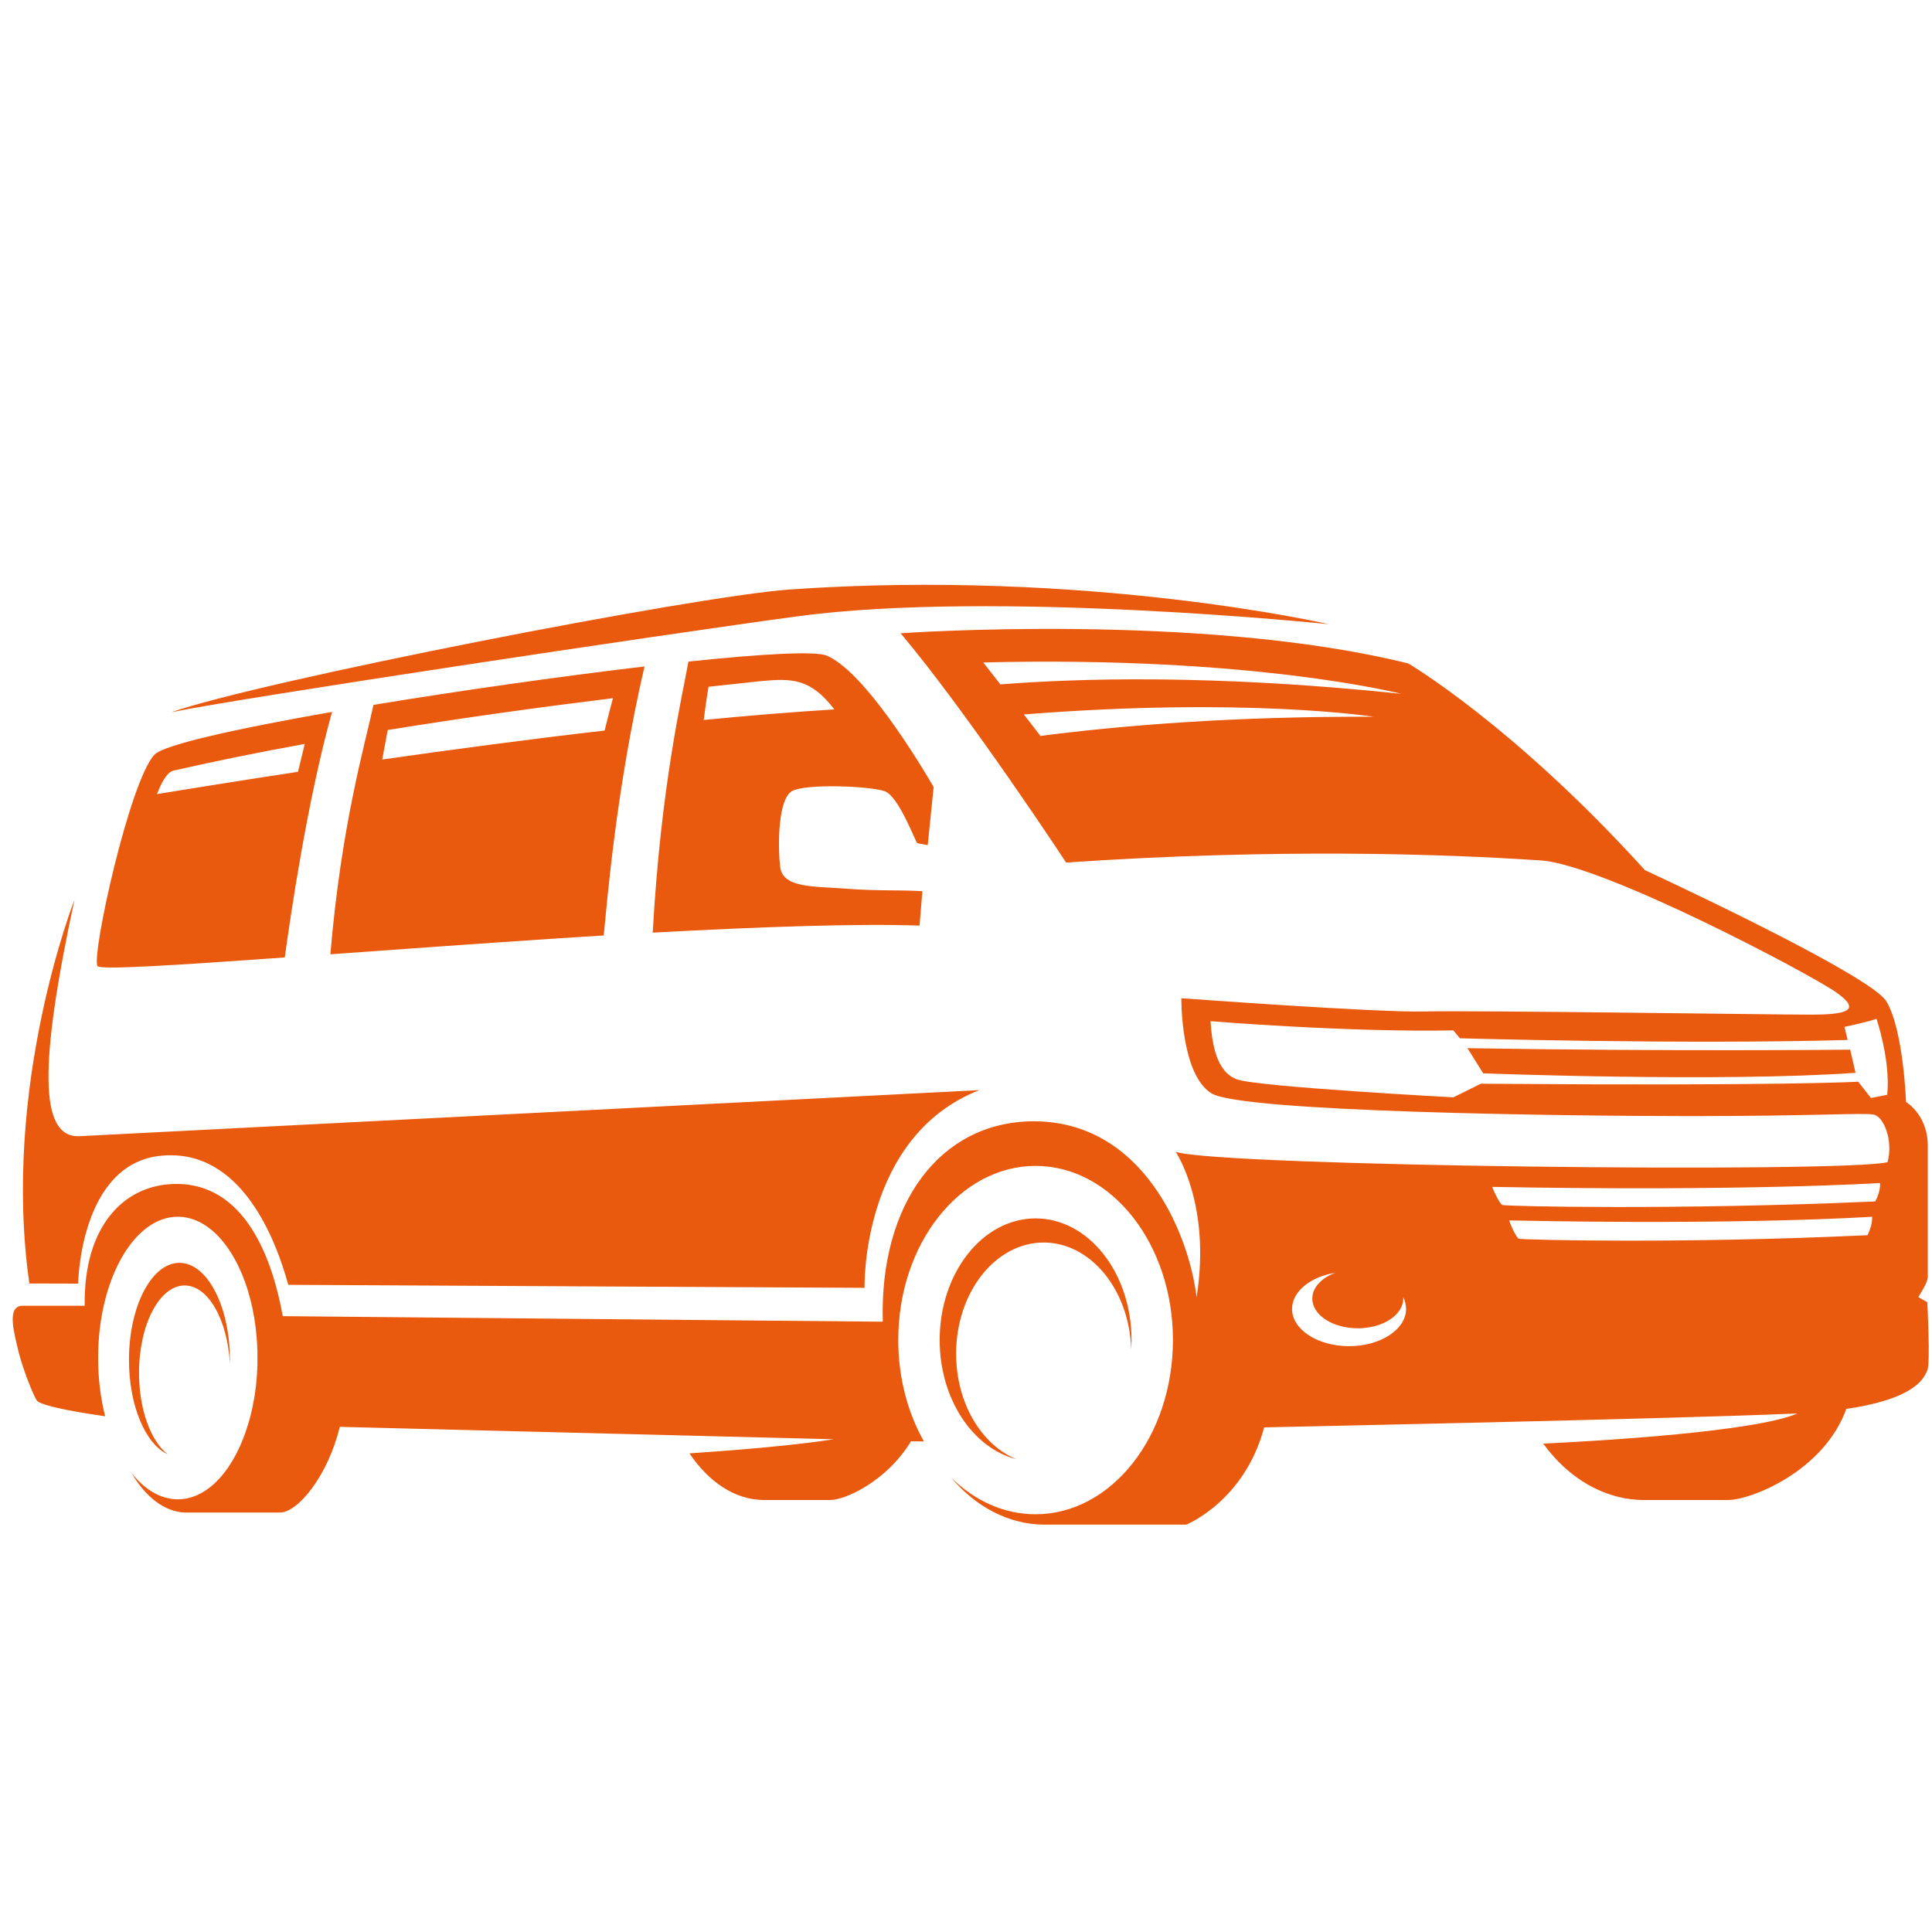 <svg xmlns="http://www.w3.org/2000/svg" xmlns:xlink="http://www.w3.org/1999/xlink" width="60" viewBox="0 0 45 45" height="60" preserveAspectRatio="xMidYMid meet"><defs><clipPath id="f157642812"><path d="M 0 13.246 L 45 13.246 L 45 35.746 L 0 35.746 Z M 0 13.246 " clip-rule="nonzero"></path></clipPath></defs><g clip-path="url(#f157642812)"><path fill="#e9590e" d="M 35.91 20.043 C 33.602 19.887 29.742 19.758 24.832 20.09 C 24.832 20.09 22.562 16.633 20.977 14.75 C 20.977 14.75 27.969 14.254 32.801 15.453 C 32.801 15.453 35.254 16.891 38.312 20.266 C 39.684 20.906 43.609 22.777 43.938 23.324 C 44.336 23.988 44.395 25.668 44.395 25.668 C 44.395 25.668 44.902 25.965 44.902 26.688 L 44.902 29.746 C 44.902 29.879 44.68 30.211 44.68 30.211 L 44.891 30.332 C 44.891 30.332 44.965 31.77 44.891 31.918 C 44.828 32.043 44.699 32.57 43.004 32.816 C 42.48 34.27 40.781 34.938 40.25 34.938 L 38.305 34.938 C 38.289 34.938 38.273 34.938 38.258 34.938 C 37.344 34.922 36.52 34.418 35.945 33.625 C 37.309 33.559 40.875 33.348 41.867 32.922 C 41.832 32.922 41.801 32.926 41.766 32.926 C 38.891 33.051 29.445 33.246 29.445 33.246 C 28.984 34.973 27.629 35.512 27.629 35.512 L 24.316 35.512 C 23.48 35.504 22.723 35.09 22.156 34.418 C 22.699 34.953 23.379 35.27 24.121 35.27 C 25.887 35.27 27.32 33.453 27.32 31.211 C 27.32 28.973 25.887 27.156 24.121 27.156 C 22.355 27.156 20.922 28.973 20.922 31.211 C 20.922 32.094 21.145 32.91 21.52 33.574 L 21.219 33.57 C 20.656 34.5 19.688 34.938 19.34 34.938 L 17.805 34.938 C 17.793 34.938 17.781 34.938 17.77 34.938 C 17.105 34.926 16.504 34.512 16.059 33.852 C 17.176 33.777 18.531 33.664 19.418 33.523 L 7.914 33.234 C 7.641 34.367 6.941 35.23 6.52 35.23 L 4.367 35.23 C 4.359 35.23 4.352 35.23 4.348 35.23 C 4.34 35.23 4.332 35.23 4.324 35.23 L 4.312 35.23 C 3.828 35.215 3.387 34.863 3.062 34.305 C 3.363 34.691 3.738 34.922 4.141 34.922 C 4.859 34.922 5.48 34.199 5.789 33.141 C 5.84 32.973 5.879 32.801 5.91 32.621 L 5.91 32.617 L 5.914 32.605 L 5.918 32.598 L 5.918 32.582 C 5.918 32.578 5.918 32.574 5.922 32.574 L 5.922 32.559 L 5.926 32.551 L 5.926 32.527 L 5.93 32.523 L 5.93 32.504 L 5.934 32.5 L 5.934 32.477 L 5.938 32.469 L 5.938 32.453 L 5.941 32.445 L 5.941 32.426 L 5.945 32.418 L 5.945 32.395 L 5.949 32.387 L 5.949 32.367 L 5.953 32.355 L 5.953 32.336 L 5.957 32.328 L 5.957 32.309 L 5.961 32.297 L 5.961 32.27 L 5.965 32.258 L 5.965 32.23 L 5.969 32.215 L 5.969 32.191 L 5.973 32.176 L 5.973 32.148 L 5.977 32.133 L 5.977 32.109 L 5.98 32.09 L 5.98 32.051 L 5.984 32.047 L 5.984 32.008 L 5.988 31.988 L 5.988 31.922 L 5.992 31.906 L 5.992 31.84 L 5.996 31.82 L 5.996 31.438 L 5.992 31.434 L 5.992 31.348 L 5.988 31.34 L 5.988 31.285 C 5.984 31.254 5.984 31.227 5.98 31.199 L 5.98 31.16 L 5.977 31.156 L 5.977 31.141 C 5.926 30.516 5.773 29.945 5.551 29.488 C 5.211 28.785 4.707 28.34 4.141 28.34 C 3.117 28.34 2.285 29.812 2.285 31.629 C 2.285 32.113 2.344 32.574 2.449 32.988 C 2.18 32.949 0.941 32.77 0.852 32.613 C 0.746 32.434 0.512 31.828 0.422 31.445 C 0.336 31.062 0.141 30.414 0.527 30.414 L 1.973 30.414 C 1.945 28.559 2.879 27.652 3.957 27.582 C 5.75 27.461 6.367 29.441 6.586 30.656 L 20.562 30.785 C 20.484 28.02 21.906 26.133 24.055 26.117 C 26.621 26.105 27.691 28.73 27.871 30.215 C 28.215 28.043 27.383 26.828 27.383 26.828 C 28.414 27.168 42.887 27.324 43.965 27.07 C 44.102 26.562 43.875 26.004 43.641 25.961 C 43.41 25.914 42.27 25.996 39.379 25.996 C 36.484 25.996 28.949 25.902 28.223 25.469 C 27.496 25.031 27.516 23.25 27.516 23.25 C 27.516 23.25 32.105 23.59 33.184 23.559 C 34.258 23.531 41.34 23.633 42.168 23.633 C 42.996 23.633 43.379 23.543 42.773 23.117 C 42.168 22.688 37.391 20.164 35.914 20.043 Z M 24.121 28.379 C 25.355 28.379 26.355 29.648 26.355 31.211 C 26.355 31.289 26.352 31.363 26.348 31.434 C 26.309 30.051 25.41 28.941 24.309 28.941 C 23.184 28.941 22.27 30.102 22.27 31.531 C 22.27 32.676 22.855 33.648 23.672 33.988 C 22.652 33.723 21.887 32.582 21.887 31.211 C 21.887 29.648 22.887 28.379 24.121 28.379 Z M 4.18 29.414 C 4.828 29.414 5.355 30.426 5.355 31.676 C 5.355 31.703 5.355 31.73 5.355 31.758 C 5.297 30.734 4.848 29.941 4.301 29.941 C 3.715 29.941 3.238 30.852 3.238 31.977 C 3.238 32.836 3.516 33.566 3.902 33.871 C 3.387 33.633 3.004 32.738 3.004 31.676 C 3.004 30.426 3.531 29.414 4.18 29.414 Z M 32.684 30.215 C 32.727 30.301 32.75 30.395 32.75 30.488 C 32.75 30.965 32.156 31.355 31.422 31.355 C 30.688 31.355 30.094 30.965 30.094 30.488 C 30.094 30.082 30.523 29.738 31.102 29.645 C 30.781 29.766 30.566 29.988 30.566 30.246 C 30.566 30.629 31.039 30.938 31.625 30.938 C 32.211 30.938 32.684 30.629 32.684 30.246 C 32.684 30.238 32.684 30.227 32.684 30.215 Z M 0.68 29.867 L 0.684 29.895 L 1.82 29.898 C 1.82 29.898 1.859 27.09 3.766 26.918 C 5.625 26.746 6.426 28.879 6.715 29.926 L 20.137 29.996 C 20.137 29.996 20.047 26.473 22.812 25.391 L 1.836 26.465 C 0.914 26.488 0.91 24.789 1.734 20.961 C 1.734 20.961 0.035 25.281 0.68 29.867 Z M 43.605 28.34 C 43.605 28.34 40.676 28.539 35.152 28.426 C 35.195 28.566 35.32 28.824 35.375 28.852 C 35.426 28.879 39.227 28.973 43.496 28.77 C 43.496 28.77 43.617 28.555 43.605 28.34 Z M 43.789 27.555 C 43.789 27.555 40.66 27.754 34.758 27.645 C 34.805 27.781 34.934 28.039 34.992 28.066 C 35.051 28.098 39.109 28.188 43.676 27.984 C 43.676 27.984 43.805 27.77 43.789 27.555 Z M 28.195 23.785 C 28.195 23.785 31.379 24.047 33.852 24 L 34.004 24.184 C 34.004 24.184 39.195 24.332 43.035 24.223 L 42.961 23.918 C 42.961 23.918 43.504 23.805 43.707 23.73 C 43.707 23.73 44.039 24.699 43.957 25.5 L 43.578 25.574 L 43.281 25.195 C 43.281 25.195 41.668 25.297 34.492 25.242 L 33.852 25.559 C 33.852 25.559 29.301 25.316 28.812 25.141 C 28.324 24.965 28.23 24.293 28.195 23.785 Z M 34.18 24.414 L 34.547 25 C 34.547 25 40.062 25.211 43.219 24.988 L 43.094 24.449 C 43.094 24.449 38.801 24.492 34.18 24.414 Z M 7.734 16.582 C 5.52 16.969 3.812 17.348 3.598 17.578 C 3.023 18.184 2.129 22.234 2.27 22.5 C 2.316 22.598 4.113 22.48 6.633 22.301 C 6.766 21.328 7.156 18.656 7.734 16.582 Z M 15.012 15.523 C 13.059 15.754 10.738 16.082 8.699 16.418 C 8.492 17.375 7.949 19.227 7.695 22.227 C 9.273 22.113 11.285 21.969 13.062 21.852 C 13.395 21.832 13.73 21.809 14.062 21.789 C 14.137 21.059 14.344 18.402 15.012 15.523 Z M 21.746 18.332 C 21.746 18.332 20.234 15.676 19.254 15.27 C 18.988 15.16 17.73 15.23 16.035 15.41 C 15.891 16.219 15.395 18.285 15.203 21.723 C 17.648 21.59 19.914 21.508 21.418 21.559 L 21.484 20.758 C 20.941 20.723 20.461 20.758 19.707 20.699 C 18.949 20.641 18.23 20.688 18.172 20.191 C 18.113 19.699 18.121 18.605 18.449 18.426 C 18.773 18.246 20.277 18.309 20.609 18.43 C 20.941 18.551 21.332 19.637 21.367 19.641 C 21.398 19.648 21.492 19.664 21.609 19.684 Z M 7.098 17.328 C 6.059 17.516 5.031 17.723 4.043 17.949 C 3.898 17.98 3.77 18.203 3.656 18.496 C 4.16 18.414 5.348 18.219 6.941 17.977 C 7.004 17.711 7.059 17.484 7.098 17.328 Z M 14.277 16.262 C 12.695 16.457 10.879 16.703 9.031 17.004 C 8.988 17.227 8.945 17.457 8.902 17.691 C 10.461 17.469 12.246 17.227 14.082 17.016 C 14.164 16.695 14.23 16.43 14.277 16.262 Z M 32 16.695 C 32 16.695 29.031 16.23 23.848 16.641 L 24.234 17.141 C 26.09 16.902 28.711 16.68 32 16.695 Z M 17.699 15.867 C 17.344 15.906 16.945 15.949 16.504 15.996 C 16.465 16.215 16.426 16.484 16.391 16.77 C 17.418 16.668 18.441 16.586 19.434 16.523 C 18.879 15.805 18.465 15.793 17.699 15.867 Z M 30.953 14.539 C 30.953 14.539 25.34 13.246 18.402 13.73 C 16.156 13.887 6.082 15.859 3.988 16.59 C 5.594 16.258 15.363 14.789 18.578 14.355 C 23.191 13.734 30.953 14.539 30.953 14.539 Z M 32.637 16.16 C 32.637 16.16 29.195 15.273 22.902 15.43 L 23.301 15.941 C 25.062 15.801 28.25 15.699 32.637 16.16 Z M 32.637 16.16 " fill-opacity="1" fill-rule="evenodd"></path></g></svg>